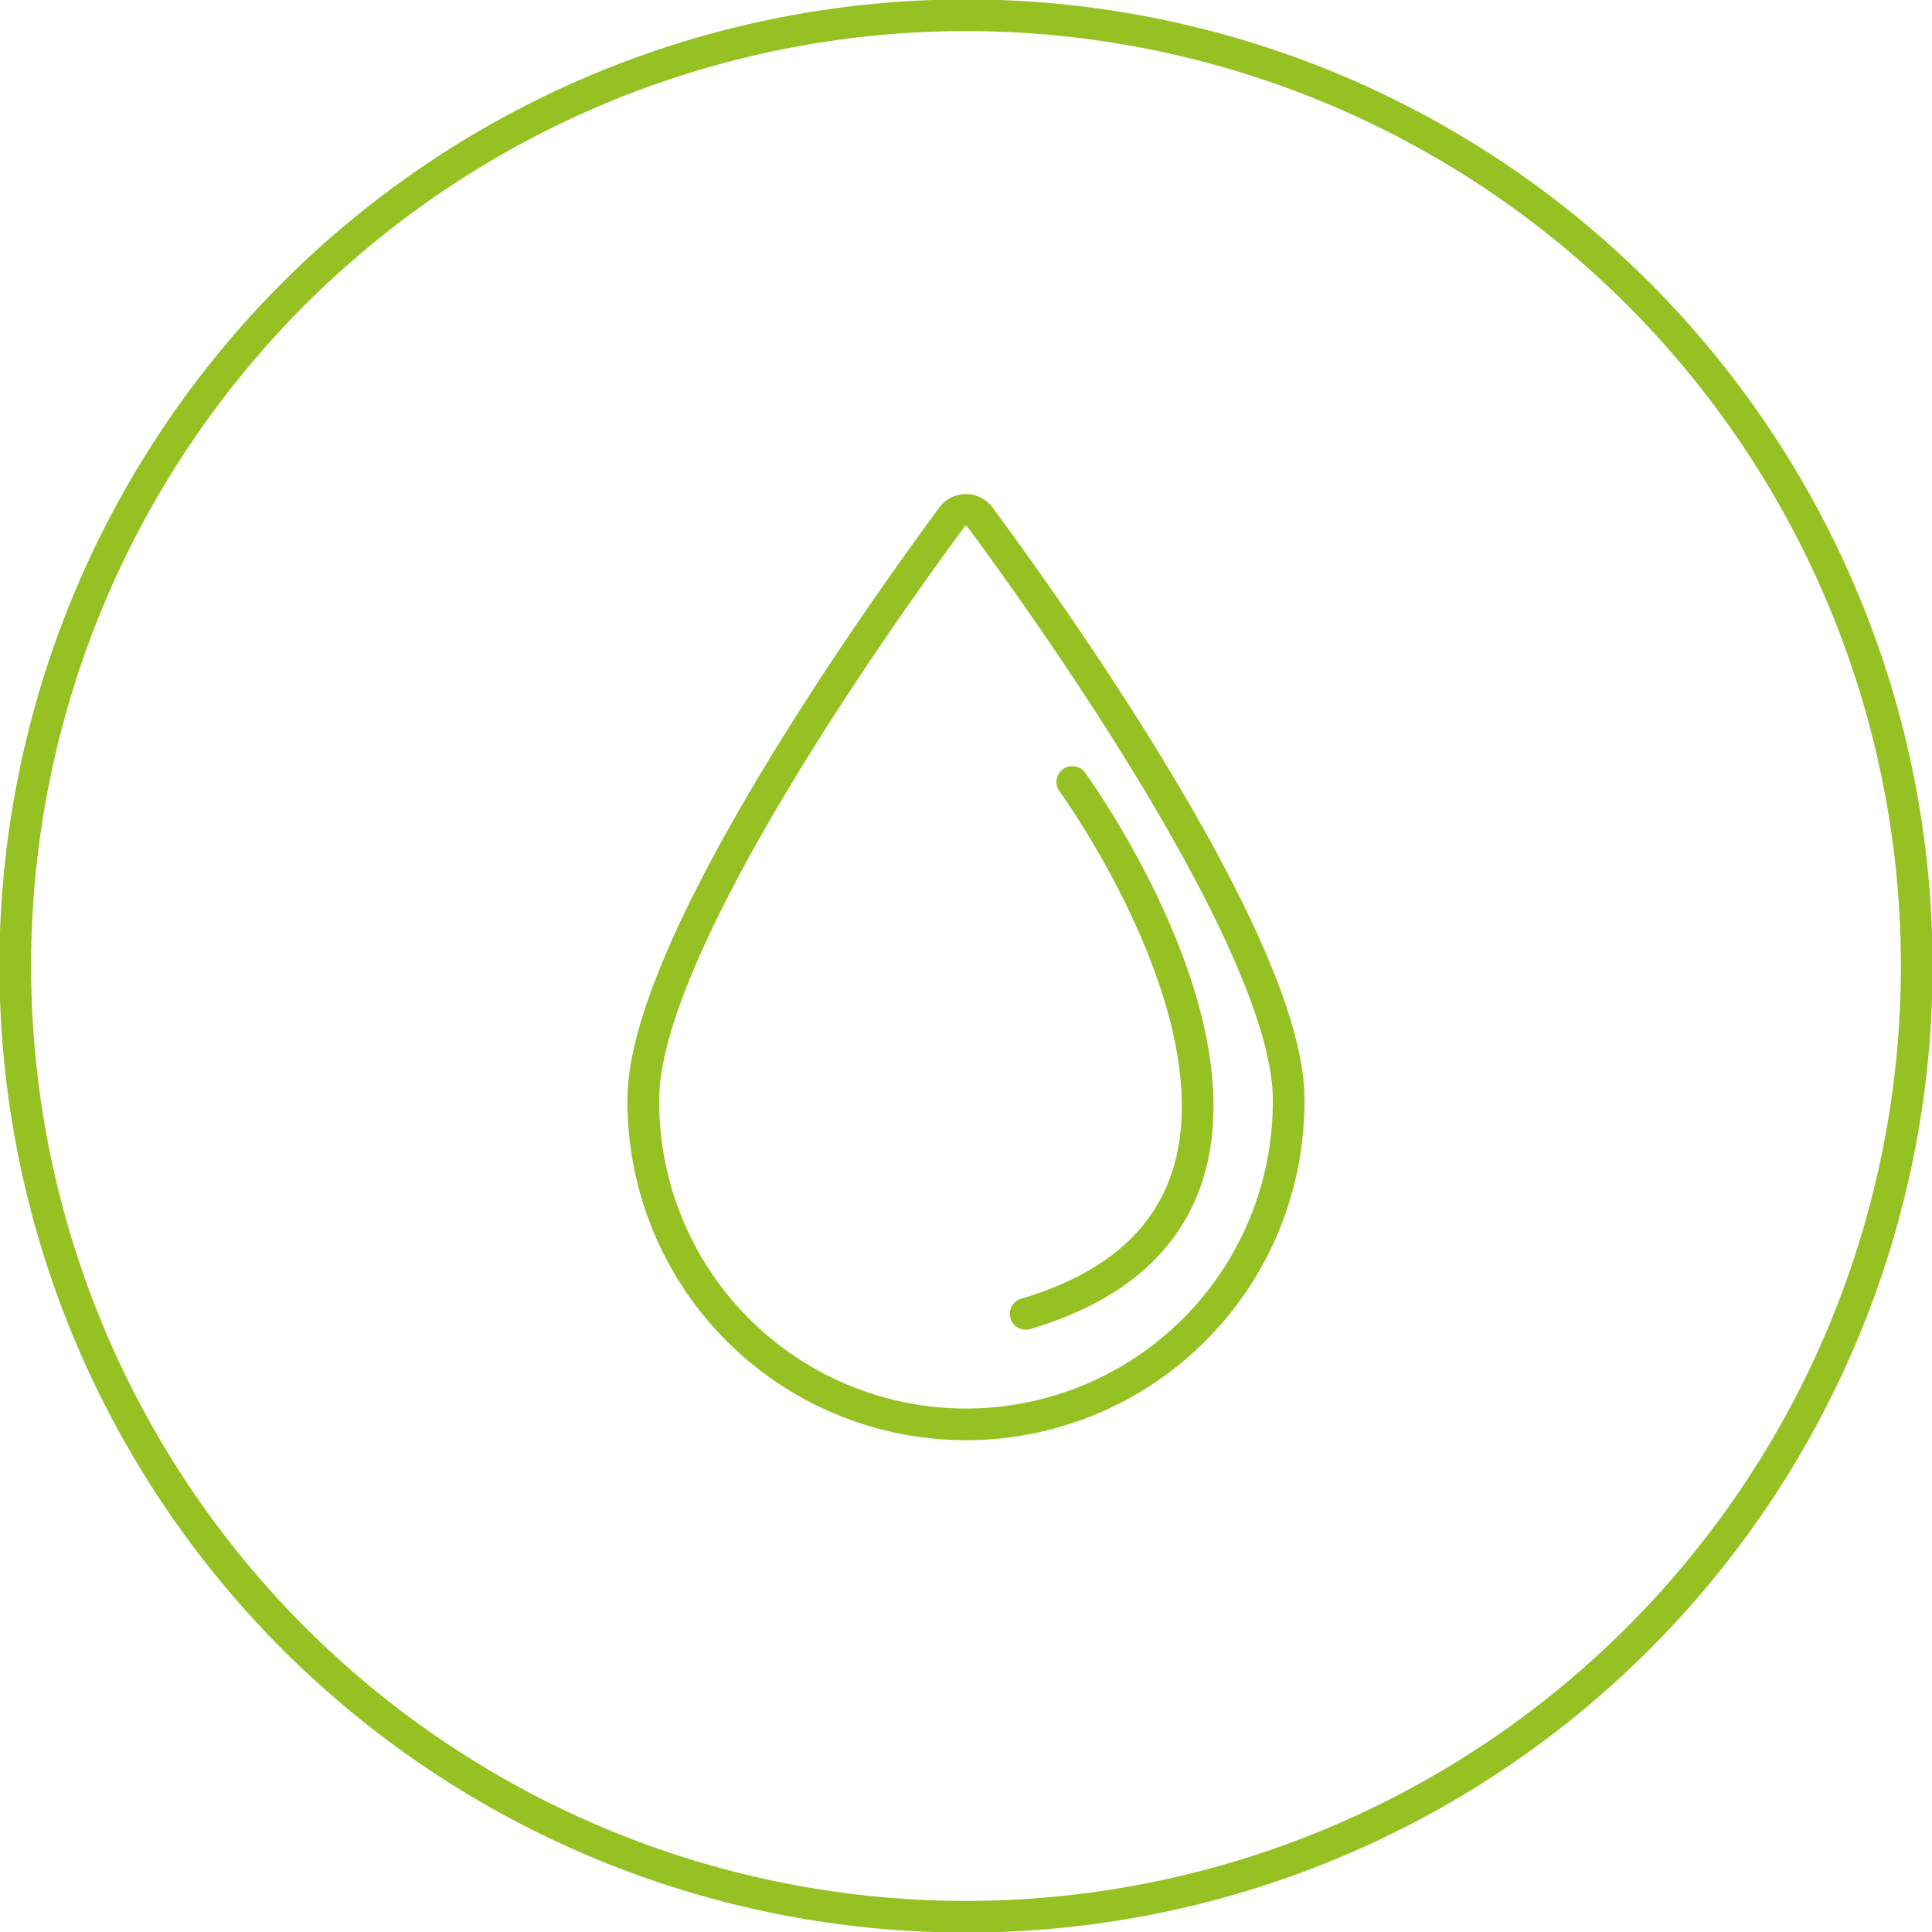 <svg xmlns="http://www.w3.org/2000/svg" xmlns:xlink="http://www.w3.org/1999/xlink" width="122.004" height="122.004" viewBox="0 0 122.004 122.004">
  <defs>
    <clipPath id="clip-path">
      <rect id="Rectangle_281" data-name="Rectangle 281" width="122.004" height="122.004" fill="none" stroke="#95c123" stroke-width="2"/>
    </clipPath>
  </defs>
  <g id="Group_644" data-name="Group 644" transform="translate(0 0)">
    <g id="Group_644-2" data-name="Group 644" transform="translate(0 0)" clip-path="url(#clip-path)">
      <path id="Path_1468" data-name="Path 1468" d="M72.36,62.283a20.375,20.375,0,1,1-40.749,0c0-9.85,15.609-31.534,19.5-36.79a1.084,1.084,0,0,1,1.743,0C56.75,30.749,72.36,52.433,72.36,62.283Z" transform="translate(9.016 7.146)" fill="none" stroke="#95c123" stroke-linecap="round" stroke-linejoin="round" stroke-width="2"/>
      <path id="Path_1469" data-name="Path 1469" d="M53.34,38.423s19.642,26.9-2.944,33.588" transform="translate(14.374 10.959)" fill="none" stroke="#95c123" stroke-linecap="round" stroke-linejoin="round" stroke-width="2"/>
      <path id="Path_1470" data-name="Path 1470" d="M120.826,60.787A60.038,60.038,0,1,1,60.789.75,60.039,60.039,0,0,1,120.826,60.787Z" transform="translate(0.214 0.214)" fill="none" stroke="#95c123" stroke-linecap="round" stroke-miterlimit="10" stroke-width="2"/>
    </g>
  </g>
</svg>
